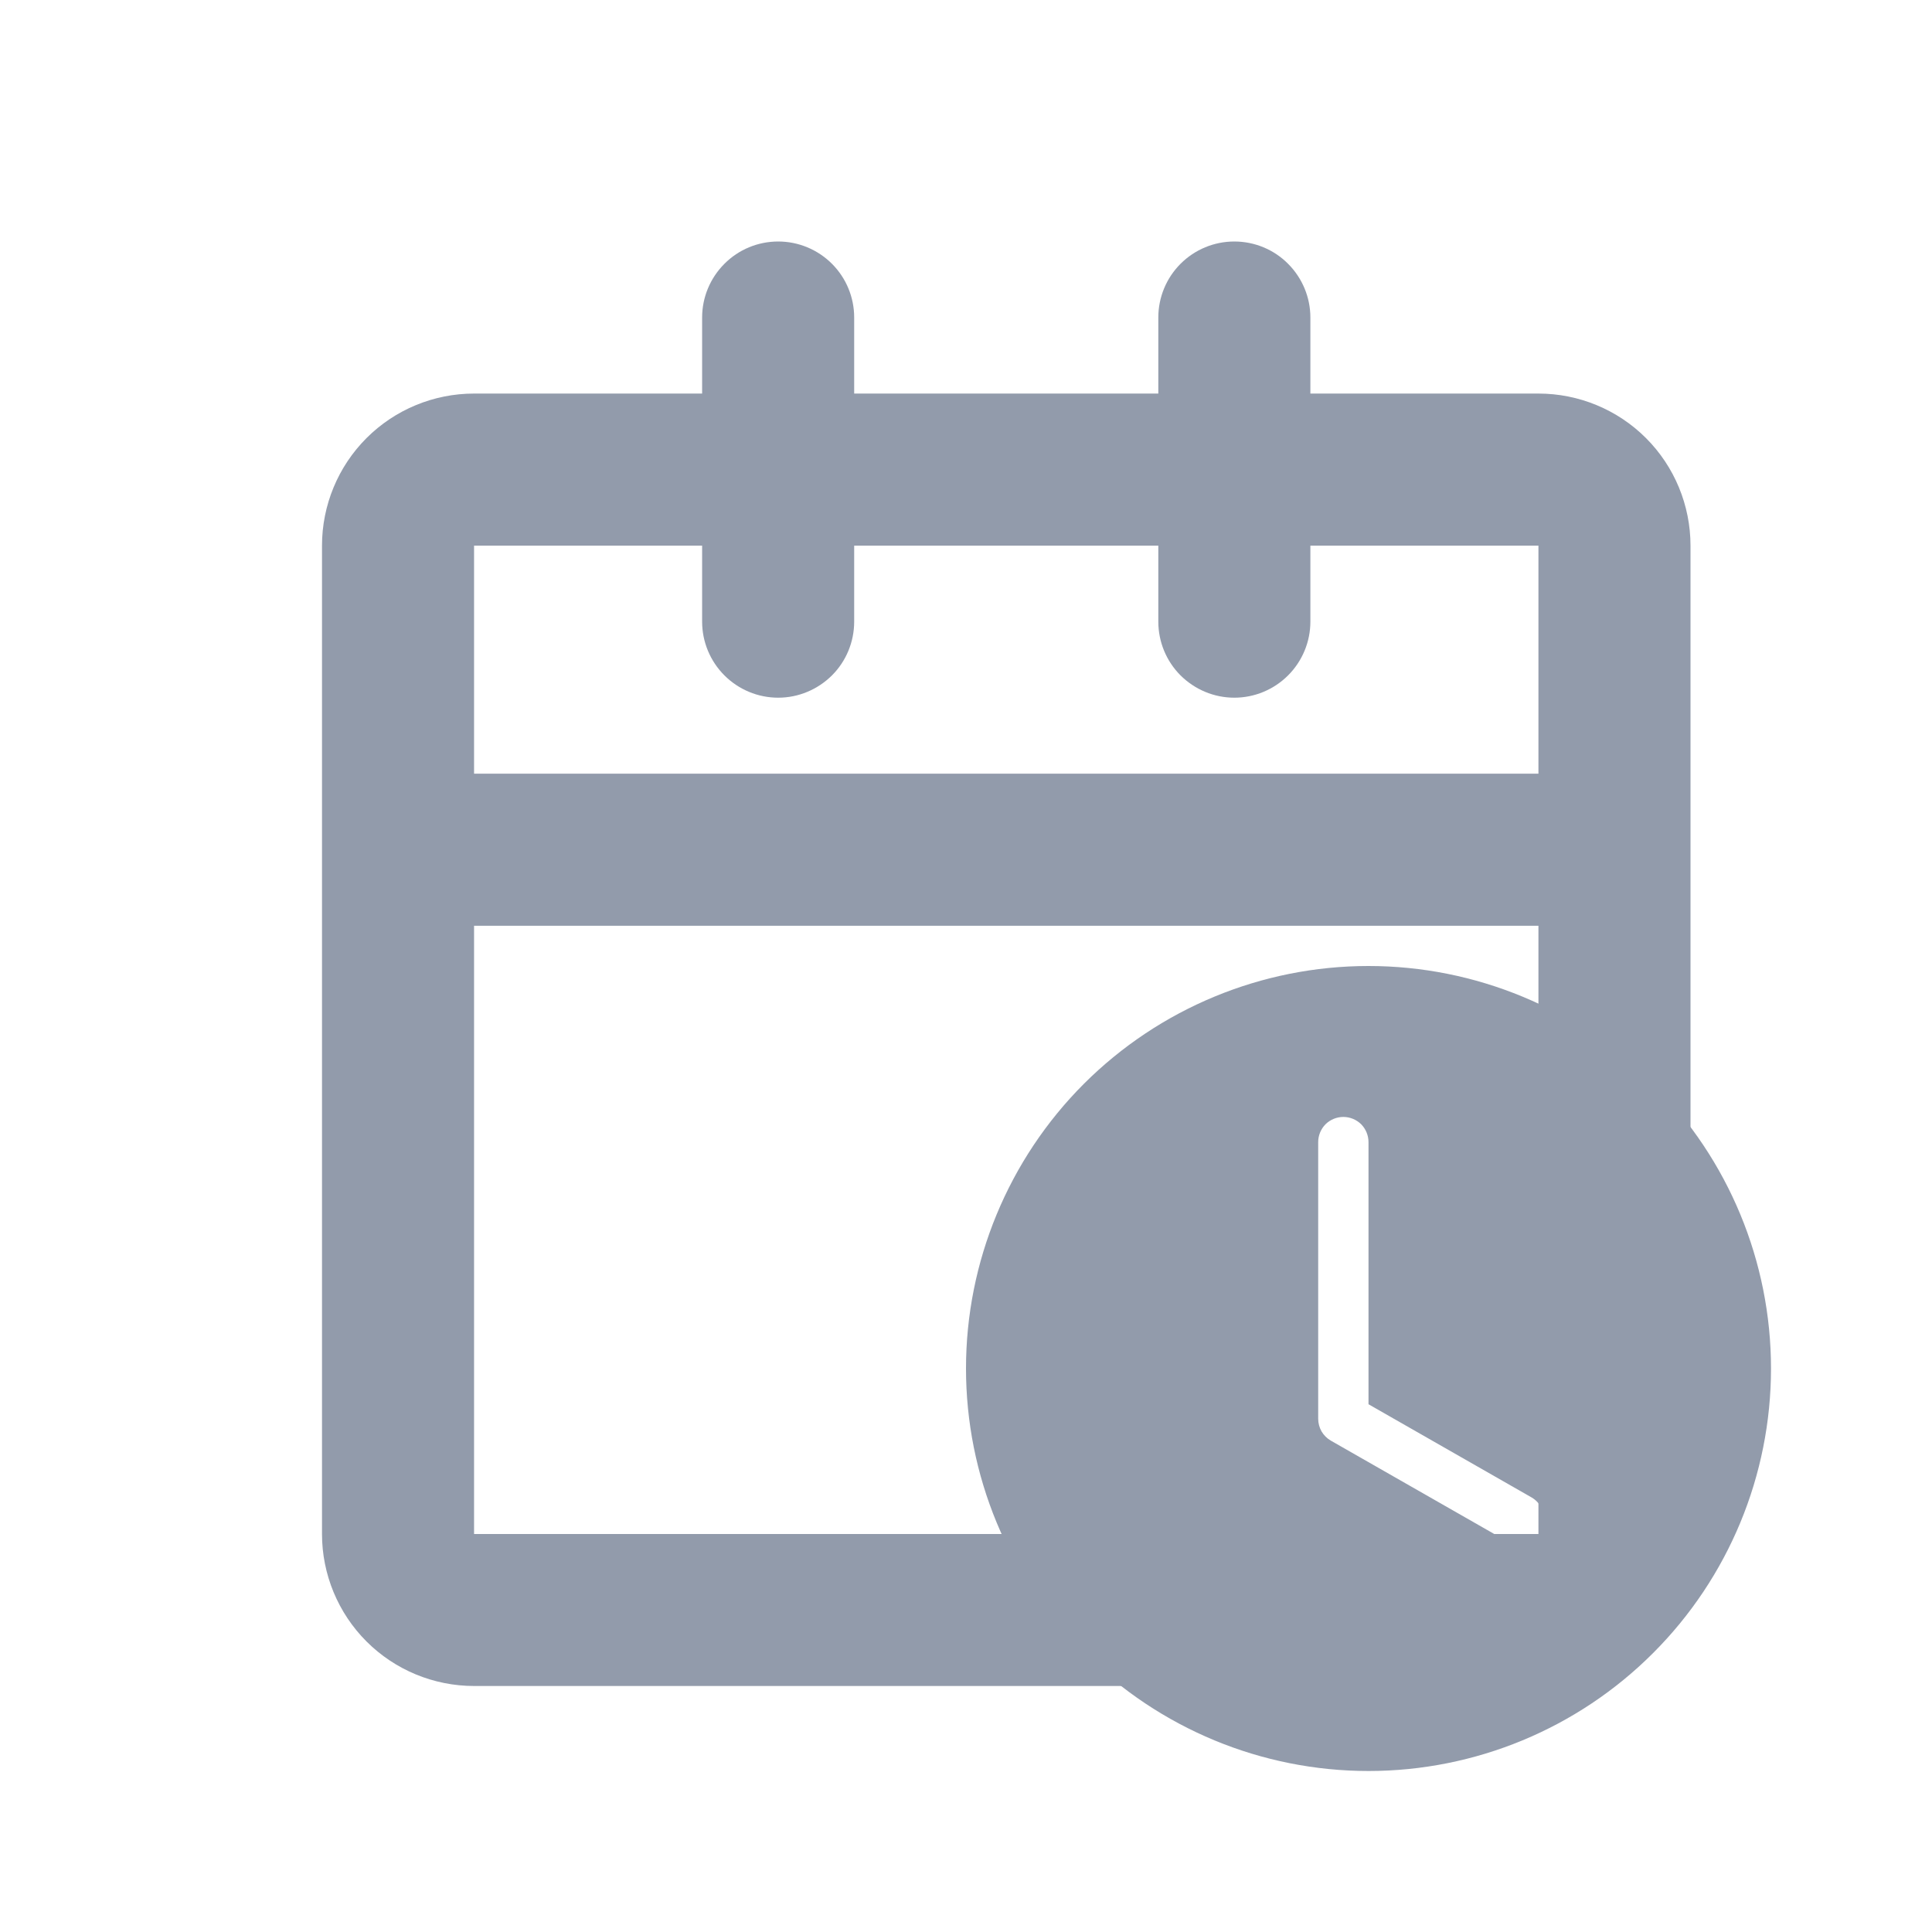 <svg width="24" height="24" viewBox="0 0 24 24" fill="none" xmlns="http://www.w3.org/2000/svg">
<path d="M9.667 3C9.917 3 10.157 3.099 10.335 3.277C10.512 3.454 10.611 3.694 10.611 3.944V4.889H14.389V3.944C14.389 3.694 14.488 3.454 14.665 3.277C14.843 3.099 15.083 3 15.333 3C15.584 3 15.824 3.099 16.001 3.277C16.178 3.454 16.278 3.694 16.278 3.944V4.889H19.111C19.612 4.889 20.093 5.088 20.447 5.442C20.801 5.796 21 6.277 21 6.778V19.056C21 19.556 20.801 20.037 20.447 20.391C20.093 20.745 19.612 20.944 19.111 20.944H5.889C5.388 20.944 4.907 20.745 4.553 20.391C4.199 20.037 4 19.556 4 19.056V6.778C4 6.277 4.199 5.796 4.553 5.442C4.907 5.088 5.388 4.889 5.889 4.889H8.722V3.944C8.722 3.694 8.822 3.454 8.999 3.277C9.176 3.099 9.416 3 9.667 3ZM8.722 6.778H5.889V9.611H19.111V6.778H16.278V7.722C16.278 7.973 16.178 8.213 16.001 8.39C15.824 8.567 15.584 8.667 15.333 8.667C15.083 8.667 14.843 8.567 14.665 8.39C14.488 8.213 14.389 7.973 14.389 7.722V6.778H10.611V7.722C10.611 7.973 10.512 8.213 10.335 8.39C10.157 8.567 9.917 8.667 9.667 8.667C9.416 8.667 9.176 8.567 8.999 8.39C8.822 8.213 8.722 7.973 8.722 7.722V6.778ZM19.111 11.5H5.889V19.056H19.111V11.5Z" fill="#929BAB"/>
<g clip-path="url(#clip0_242_10)">
<path d="M22 17C22 18.326 21.473 19.598 20.535 20.535C19.598 21.473 18.326 22 17 22C15.674 22 14.402 21.473 13.464 20.535C12.527 19.598 12 18.326 12 17C12 15.674 12.527 14.402 13.464 13.464C14.402 12.527 15.674 12 17 12C18.326 12 19.598 12.527 20.535 13.464C21.473 14.402 22 15.674 22 17ZM17 14.188C17 14.105 16.967 14.025 16.909 13.966C16.85 13.908 16.77 13.875 16.688 13.875C16.605 13.875 16.525 13.908 16.466 13.966C16.408 14.025 16.375 14.105 16.375 14.188V17.625C16.375 17.68 16.39 17.734 16.417 17.782C16.445 17.829 16.485 17.869 16.532 17.896L18.72 19.146C18.792 19.185 18.876 19.194 18.954 19.172C19.033 19.149 19.099 19.097 19.14 19.026C19.18 18.956 19.192 18.872 19.171 18.793C19.151 18.714 19.1 18.646 19.03 18.604L17 17.444V14.188Z" fill="#929BAB"/>
</g>
<defs>
<clipPath id="clip0_242_10">
<rect width="10" height="10" fill="white" transform="translate(12 12)"/>
</clipPath>
</defs>
</svg>

